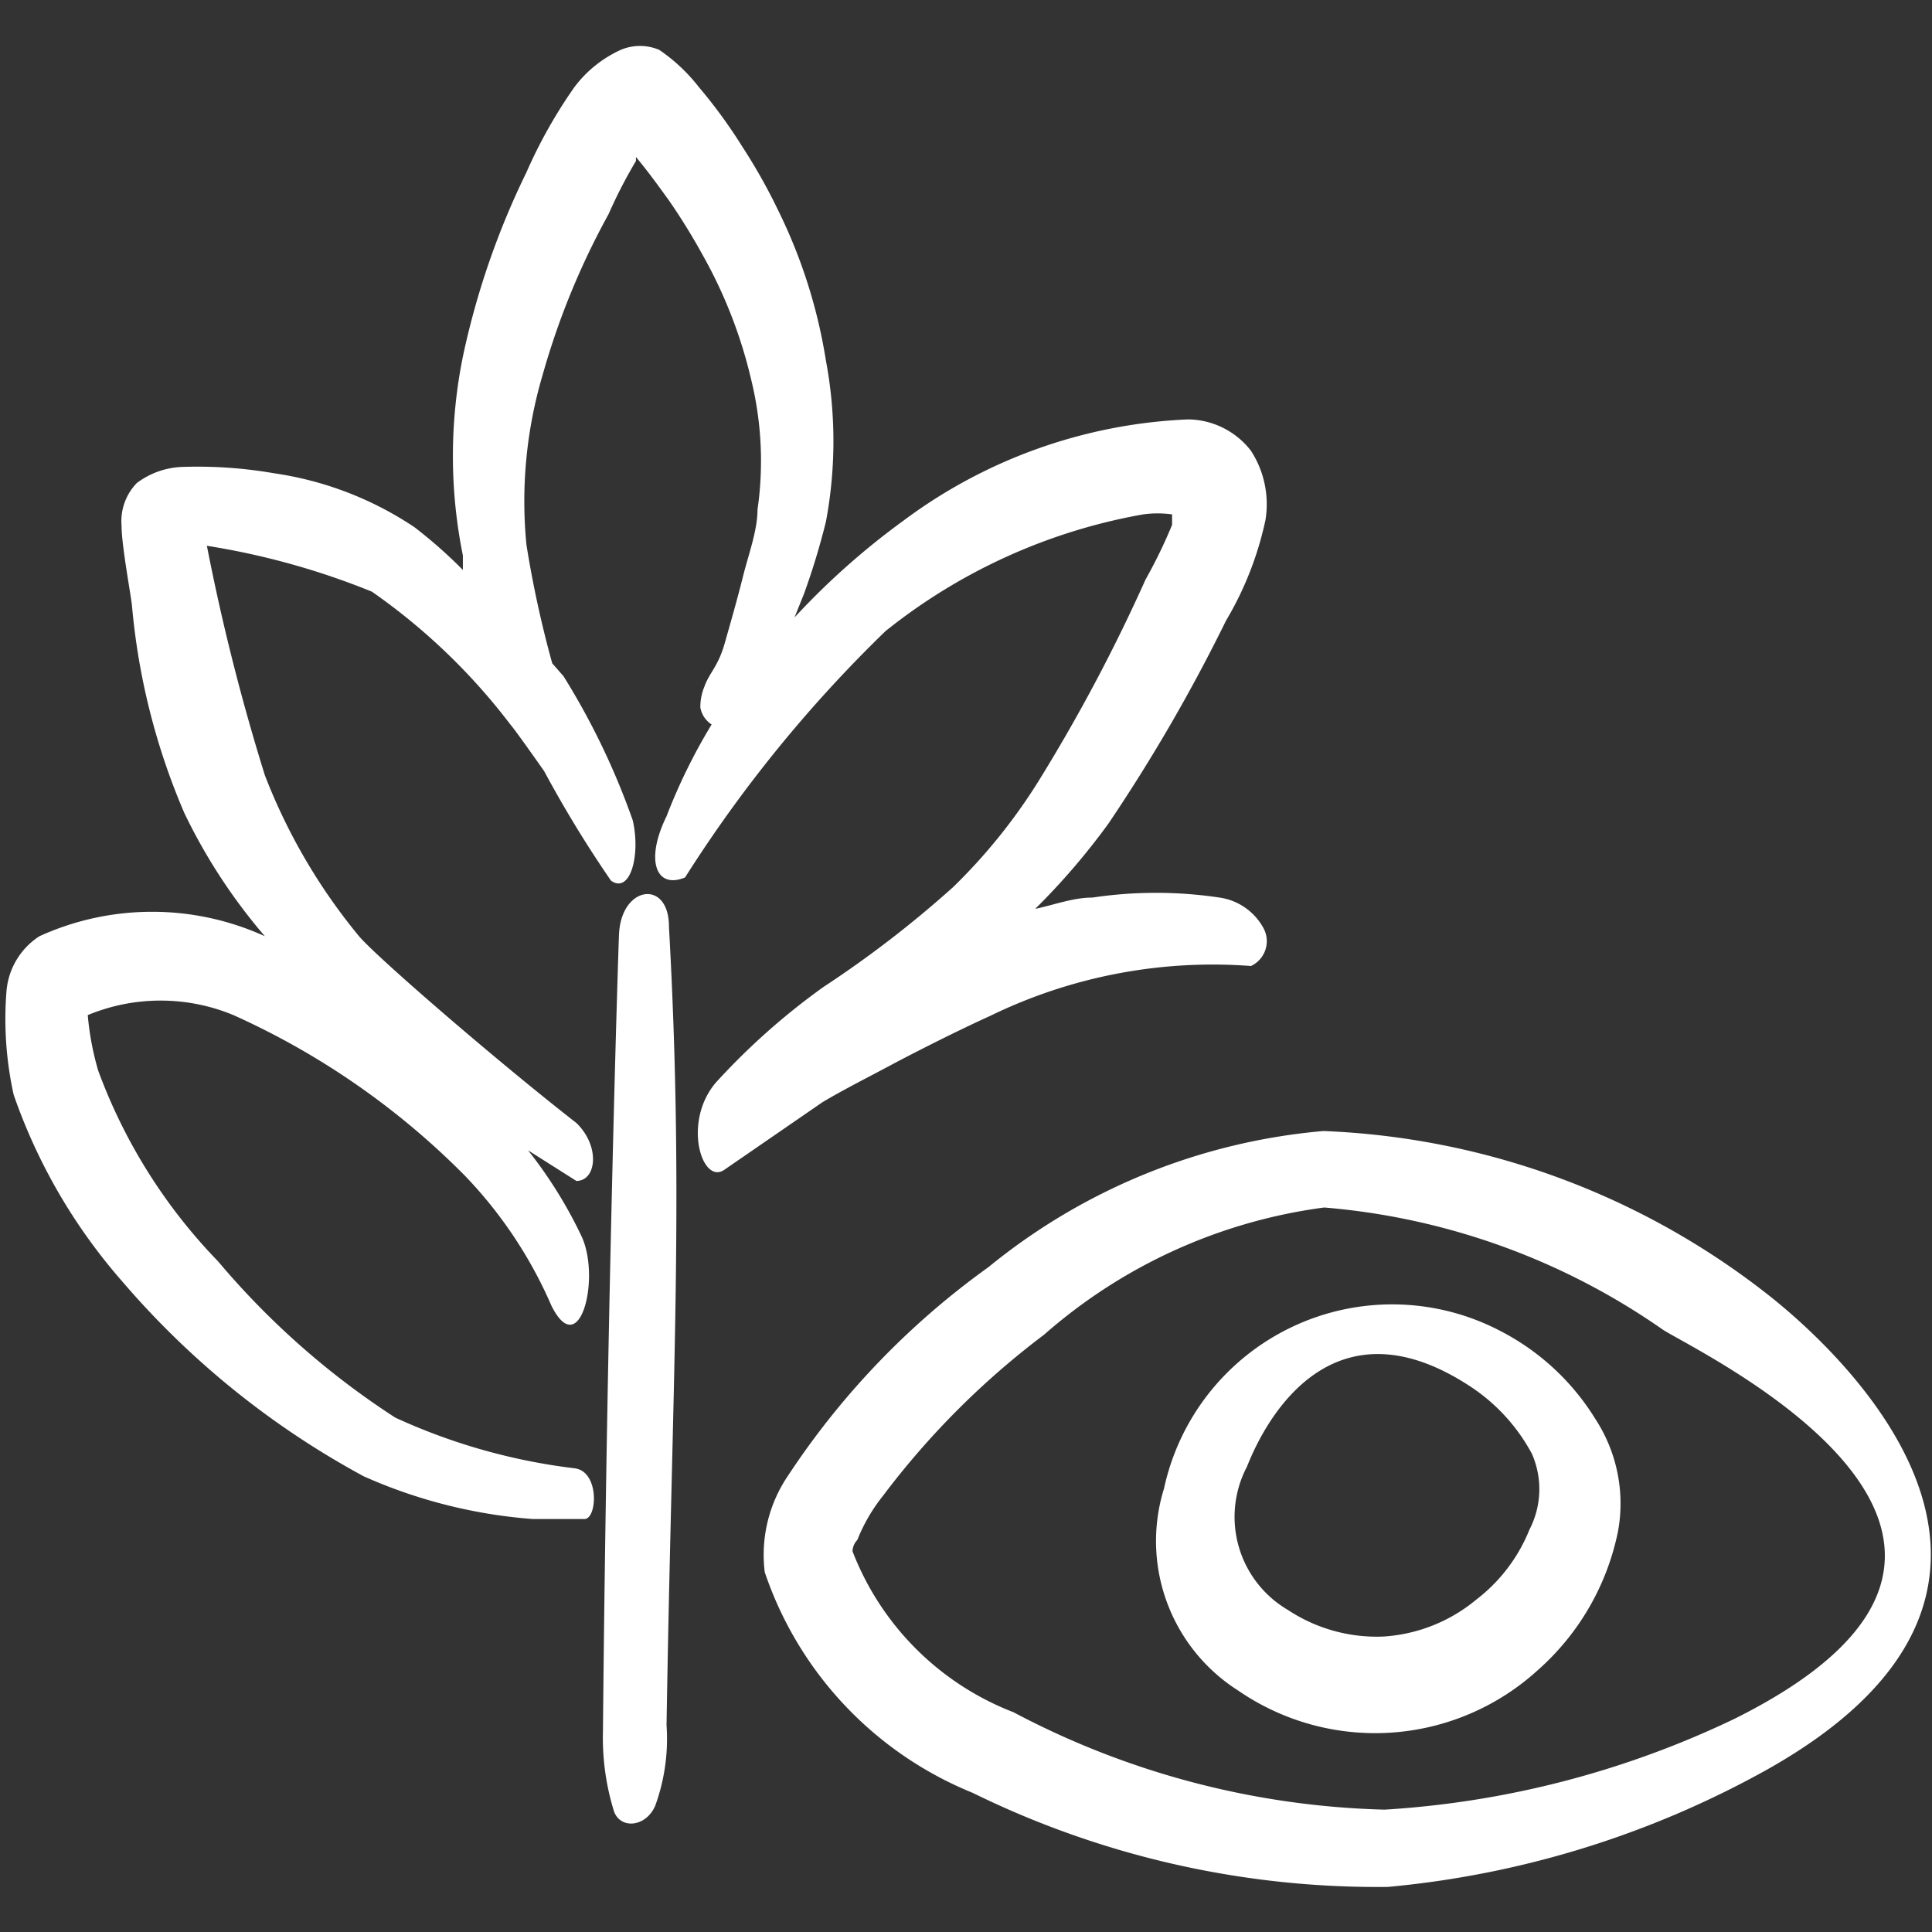 <svg xmlns="http://www.w3.org/2000/svg" width="72" height="72" fill="none"><rect width="100%" height="100%" fill="#333333" stroke="none"/><path fill="#fff" d="M65.76 48.15a28.62 28.62 0 0 0-16.44-6 22.83 22.83 0 0 0-12.48 5.07 29.552 29.552 0 0 0-7.47 7.77 5.25 5.25 0 0 0-.87 3.6 13.558 13.558 0 0 0 7.74 8.22 34.2 34.2 0 0 0 15.48 3.51A35.73 35.73 0 0 0 65.76 66c13.32-7.41 1.2-16.92 0-17.85Zm-1.11 15.9a35.07 35.07 0 0 1-13.05 3.39 31.2 31.2 0 0 1-13.83-3.63 10.47 10.47 0 0 1-6-6s0-.24.18-.42c.236-.595.56-1.15.96-1.65a30.36 30.36 0 0 1 6-6A19.71 19.71 0 0 1 49.35 45a25.71 25.71 0 0 1 12.63 4.56c1.47.93 16.02 7.83 2.67 14.49ZM47.07 34.56a2.22 2.22 0 0 0-1.62-1.11 15.989 15.989 0 0 0-4.74 0c-.72 0-1.41.27-2.13.42a25.748 25.748 0 0 0 2.73-3.18 63.614 63.614 0 0 0 4.38-7.56 12.393 12.393 0 0 0 1.47-3.75 3.66 3.66 0 0 0-.54-2.58 3 3 0 0 0-2.34-1.17 19.05 19.05 0 0 0-10.62 3.78 27.686 27.686 0 0 0-4.05 3.6l.36-.9a26.66 26.66 0 0 0 .81-2.67 16.26 16.26 0 0 0 0-6 19.563 19.563 0 0 0-1.77-5.58 21.222 21.222 0 0 0-1.35-2.4 19.062 19.062 0 0 0-1.62-2.22 6.51 6.51 0 0 0-1.47-1.38 1.83 1.83 0 0 0-1.44 0c-.69.315-1.29.8-1.74 1.41a18.295 18.295 0 0 0-1.77 3.15 29.61 29.61 0 0 0-2.37 6.87 18.658 18.658 0 0 0 0 7.41v.54c-.564-.57-1.165-1.1-1.8-1.59a12.66 12.66 0 0 0-5.22-2.01 16.74 16.74 0 0 0-3.42-.24 3 3 0 0 0-1.71.6 2.04 2.04 0 0 0-.57 1.59c0 .75.36 2.64.39 3a25.14 25.14 0 0 0 1.95 7.71 21.001 21.001 0 0 0 3 4.59 10.14 10.14 0 0 0-8.4 0 2.7 2.7 0 0 0-1.23 2.07c-.1 1.286-.01 2.58.27 3.84a21 21 0 0 0 4.05 6.96 31.65 31.65 0 0 0 9 7.26 18.93 18.93 0 0 0 6.3 1.59h1.92c.48 0 .57-1.77-.36-1.89a22.38 22.38 0 0 1-6.69-1.89 29.759 29.759 0 0 1-6.6-5.82 20.25 20.25 0 0 1-4.47-7.11 10.62 10.62 0 0 1-.39-2.07 7.08 7.08 0 0 1 5.43 0 28.65 28.65 0 0 1 8.64 6 16.352 16.352 0 0 1 3.21 4.83c1.05 2.1 1.83-.99 1.14-2.55a16.625 16.625 0 0 0-2.01-3.24l1.8 1.14c.75 0 .9-1.29 0-2.16-3-2.34-7.44-6.18-8.1-6.96a21.69 21.69 0 0 1-3.51-6 80.576 80.576 0 0 1-2.16-8.55 27.87 27.87 0 0 1 6.15 1.71A22.983 22.983 0 0 1 19.02 27c.21.24 1.26 1.74 1.26 1.74a43.755 43.755 0 0 0 2.49 4.08c.72.51 1.11-.96.81-2.25A27.187 27.187 0 0 0 21 25.2l-.42-.48a40.562 40.562 0 0 1-.96-4.41 16.589 16.589 0 0 1 .6-6.33 28.257 28.257 0 0 1 2.46-6c.299-.68.64-1.342 1.02-1.98v-.15c.45.54.84 1.08 1.23 1.62.455.658.875 1.339 1.26 2.04a17.612 17.612 0 0 1 1.8 4.62c.392 1.59.474 3.24.24 4.86 0 .78-.33 1.65-.54 2.49-.21.84-.45 1.68-.69 2.52-.24.84-.57 1.08-.75 1.59a1.98 1.98 0 0 0-.15.78.96.96 0 0 0 .42.63 21.328 21.328 0 0 0-1.68 3.42c-.81 1.65-.39 2.73.69 2.28A50.096 50.096 0 0 1 33 23.52a21.27 21.27 0 0 1 9.6-4.35 3.93 3.93 0 0 1 1.08 0v.39c-.288.7-.619 1.38-.99 2.04a64.023 64.023 0 0 1-3.87 7.32 21.005 21.005 0 0 1-3.3 4.14 40.473 40.473 0 0 1-4.83 3.72 25.504 25.504 0 0 0-3.99 3.54c-1.29 1.47-.54 3.87.3 3.27l3.66-2.52c.81-.48 1.65-.9 2.49-1.35.84-.45 2.49-1.29 3.75-1.86A18.93 18.93 0 0 1 46.62 36a1.02 1.02 0 0 0 .45-1.44Z"/><path fill="#fff" d="M24.93 34.53c0-1.77-1.77-1.53-1.86.27 0-.3-.45 13.47-.6 29.73a9.24 9.24 0 0 0 .42 3c.27.66 1.2.54 1.53-.24a7.29 7.29 0 0 0 .42-3c.21-13.05.66-19.5.09-29.76ZM55.95 49.62a8.699 8.699 0 0 0-12.57 5.85A6.599 6.599 0 0 0 46.14 63a9 9 0 0 0 11.16-.75 9.39 9.39 0 0 0 3-5.19 5.76 5.76 0 0 0-.84-4.17 9 9 0 0 0-3.51-3.27ZM57 57a6.182 6.182 0 0 1-1.98 2.61 6 6 0 0 1-3.48 1.38A6 6 0 0 1 48 60a4.02 4.02 0 0 1-1.53-5.34c.9-2.28 3.45-6.18 8.31-3a6.9 6.9 0 0 1 2.31 2.52A3.272 3.272 0 0 1 57 57Z"/></svg>
